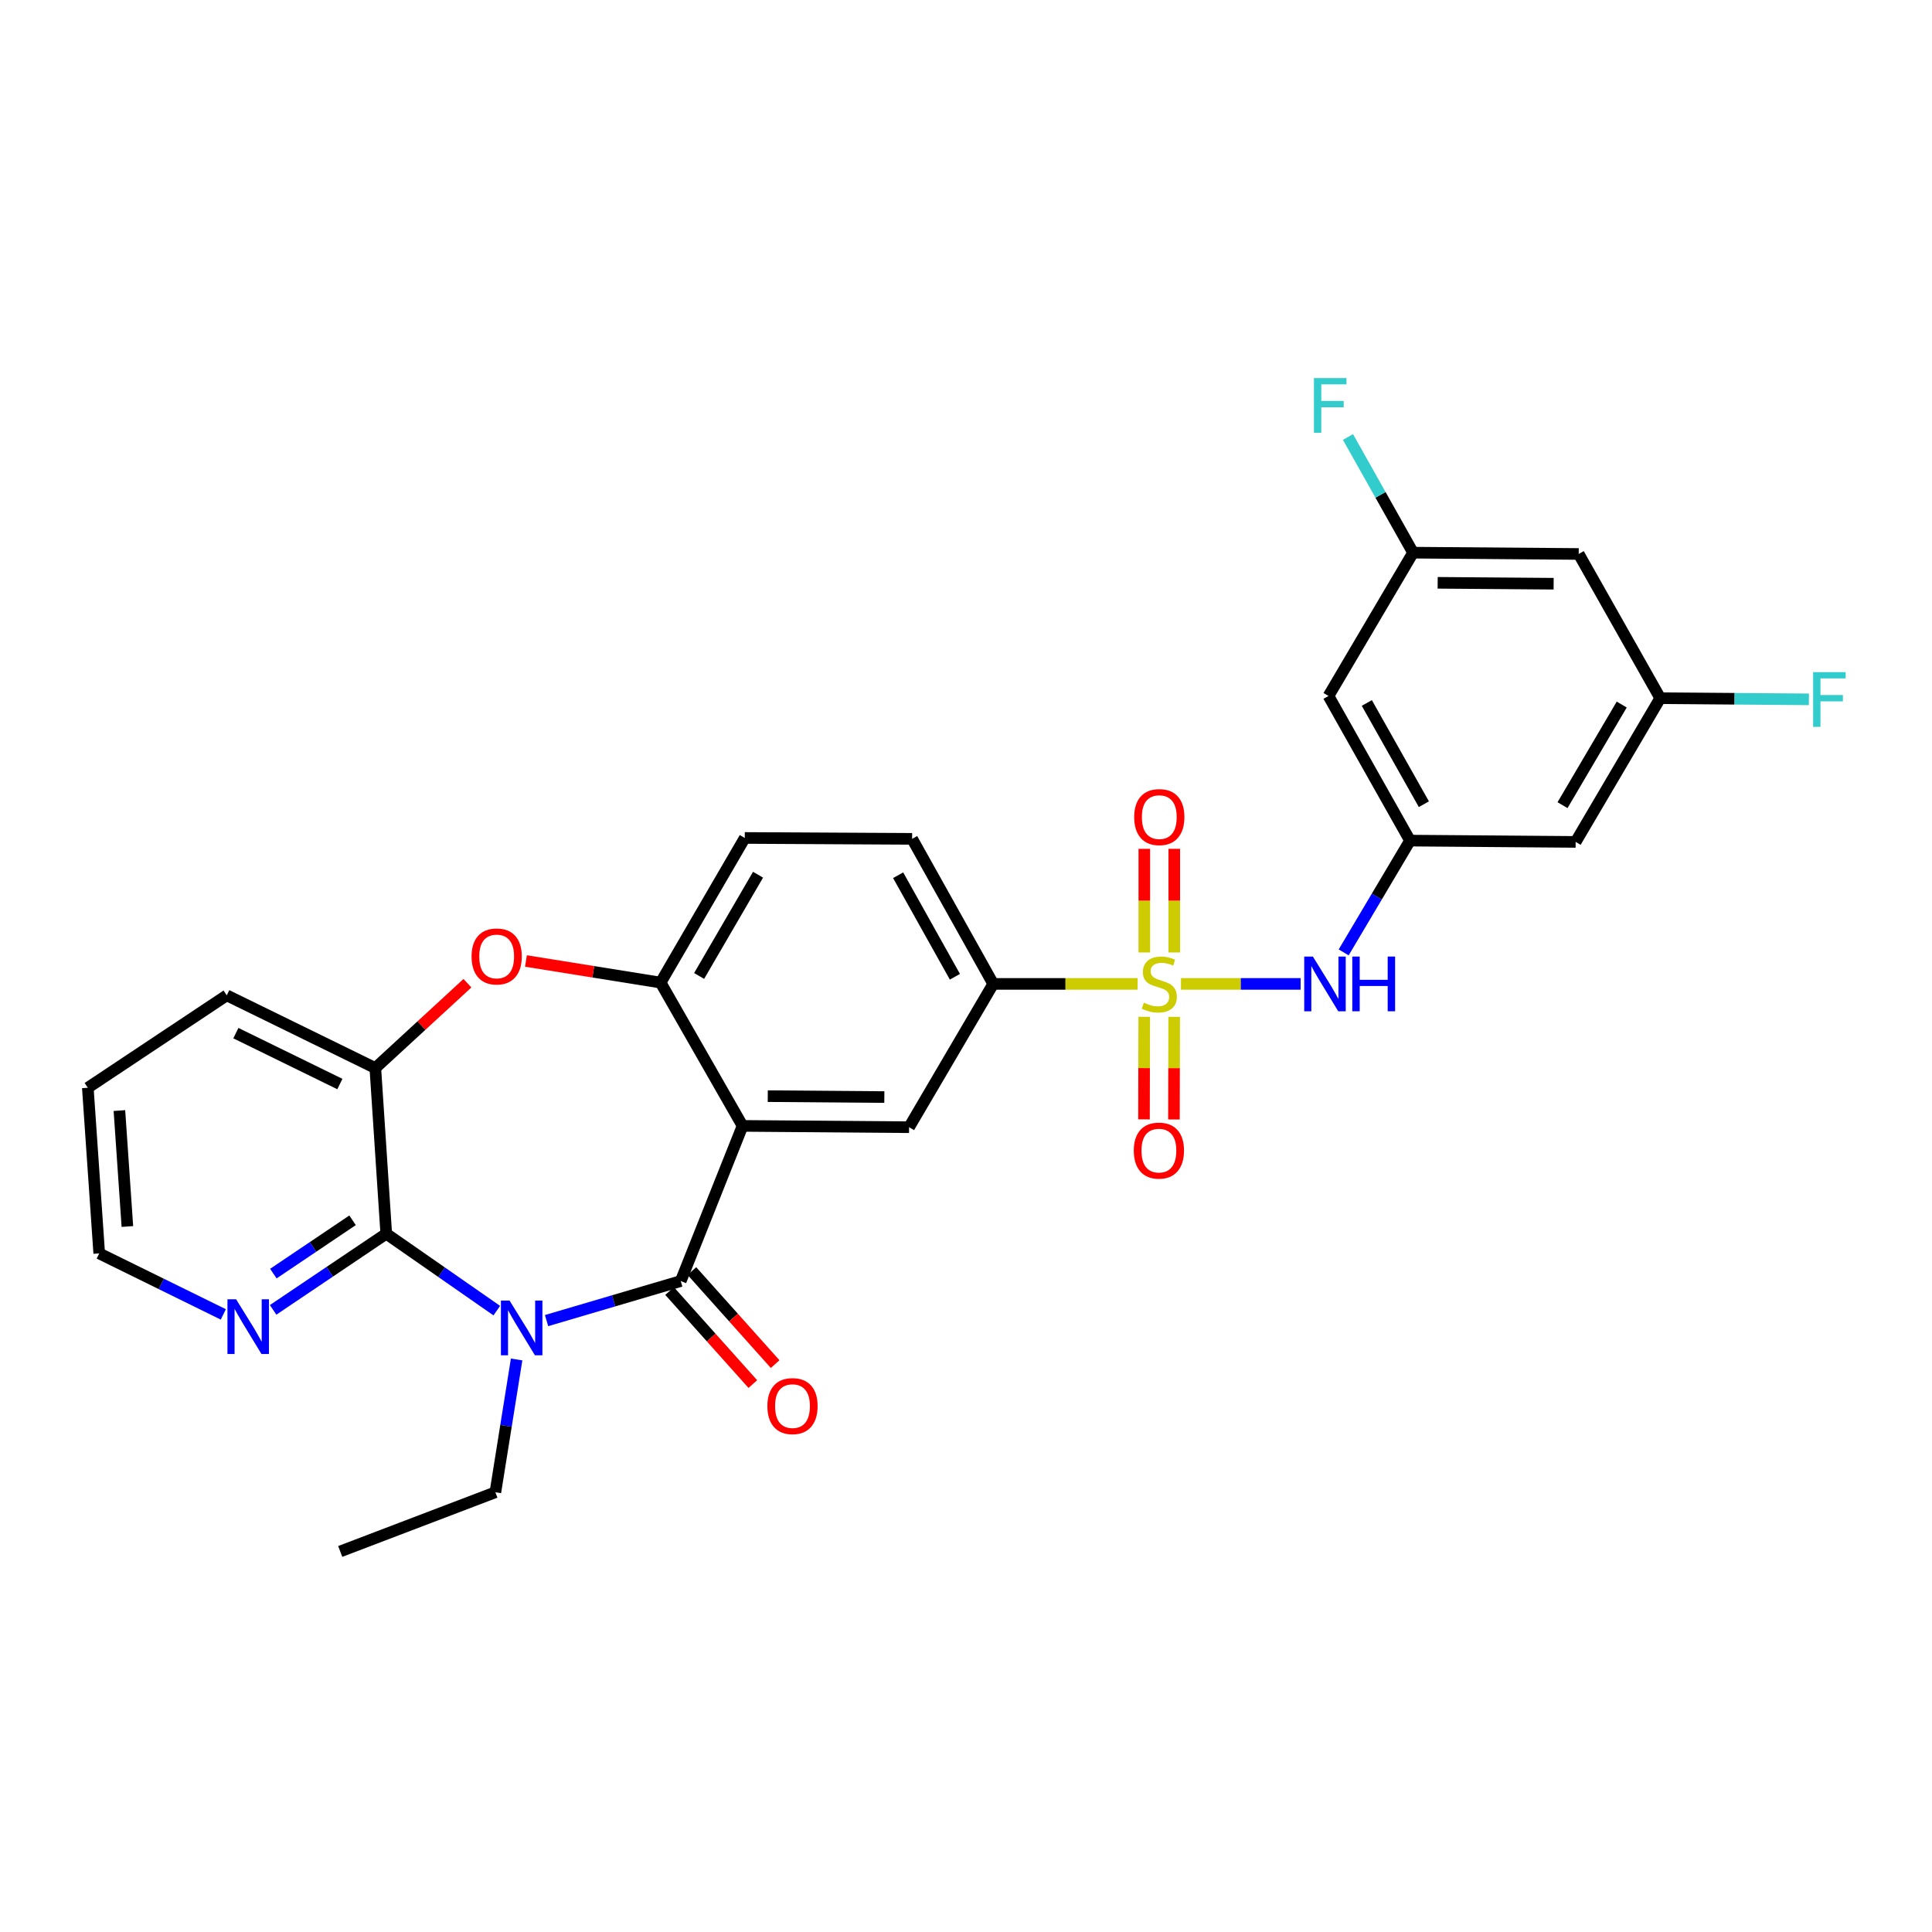 <?xml version='1.0' encoding='iso-8859-1'?>
<svg version='1.1' baseProfile='full'
              xmlns='http://www.w3.org/2000/svg'
                      xmlns:rdkit='http://www.rdkit.org/xml'
                      xmlns:xlink='http://www.w3.org/1999/xlink'
                  xml:space='preserve'
width='1000px' height='1000px' viewBox='0 0 1000 1000'>
<!-- END OF HEADER -->
<rect style='opacity:1.0;fill:#FFFFFF;stroke:none' width='1000' height='1000' x='0' y='0'> </rect>
<path class='bond-7' d='M 588.818,509.269 L 551.452,509.269' style='fill:none;fill-rule:evenodd;stroke:#CCCC00;stroke-width:6px;stroke-linecap:butt;stroke-linejoin:miter;stroke-opacity:1' />
<path class='bond-7' d='M 551.452,509.269 L 514.085,509.269' style='fill:none;fill-rule:evenodd;stroke:#000000;stroke-width:6px;stroke-linecap:butt;stroke-linejoin:miter;stroke-opacity:1' />
<path class='bond-8' d='M 611.271,509.269 L 642.235,509.269' style='fill:none;fill-rule:evenodd;stroke:#CCCC00;stroke-width:6px;stroke-linecap:butt;stroke-linejoin:miter;stroke-opacity:1' />
<path class='bond-8' d='M 642.235,509.269 L 673.199,509.269' style='fill:none;fill-rule:evenodd;stroke:#0000FF;stroke-width:6px;stroke-linecap:butt;stroke-linejoin:miter;stroke-opacity:1' />
<path class='bond-11' d='M 607.798,492.988 L 607.798,466.172' style='fill:none;fill-rule:evenodd;stroke:#CCCC00;stroke-width:6px;stroke-linecap:butt;stroke-linejoin:miter;stroke-opacity:1' />
<path class='bond-11' d='M 607.798,466.172 L 607.798,439.356' style='fill:none;fill-rule:evenodd;stroke:#FF0000;stroke-width:6px;stroke-linecap:butt;stroke-linejoin:miter;stroke-opacity:1' />
<path class='bond-11' d='M 592.297,492.988 L 592.297,466.172' style='fill:none;fill-rule:evenodd;stroke:#CCCC00;stroke-width:6px;stroke-linecap:butt;stroke-linejoin:miter;stroke-opacity:1' />
<path class='bond-11' d='M 592.297,466.172 L 592.297,439.356' style='fill:none;fill-rule:evenodd;stroke:#FF0000;stroke-width:6px;stroke-linecap:butt;stroke-linejoin:miter;stroke-opacity:1' />
<path class='bond-12' d='M 592.256,526.285 L 592.192,552.841' style='fill:none;fill-rule:evenodd;stroke:#CCCC00;stroke-width:6px;stroke-linecap:butt;stroke-linejoin:miter;stroke-opacity:1' />
<path class='bond-12' d='M 592.192,552.841 L 592.128,579.396' style='fill:none;fill-rule:evenodd;stroke:#FF0000;stroke-width:6px;stroke-linecap:butt;stroke-linejoin:miter;stroke-opacity:1' />
<path class='bond-12' d='M 607.757,526.323 L 607.693,552.878' style='fill:none;fill-rule:evenodd;stroke:#CCCC00;stroke-width:6px;stroke-linecap:butt;stroke-linejoin:miter;stroke-opacity:1' />
<path class='bond-12' d='M 607.693,552.878 L 607.629,579.433' style='fill:none;fill-rule:evenodd;stroke:#FF0000;stroke-width:6px;stroke-linecap:butt;stroke-linejoin:miter;stroke-opacity:1' />
<path class='bond-0' d='M 282.899,683.542 L 317.624,673.304' style='fill:none;fill-rule:evenodd;stroke:#0000FF;stroke-width:6px;stroke-linecap:butt;stroke-linejoin:miter;stroke-opacity:1' />
<path class='bond-0' d='M 317.624,673.304 L 352.349,663.065' style='fill:none;fill-rule:evenodd;stroke:#000000;stroke-width:6px;stroke-linecap:butt;stroke-linejoin:miter;stroke-opacity:1' />
<path class='bond-3' d='M 257.138,678.382 L 228.53,658.473' style='fill:none;fill-rule:evenodd;stroke:#0000FF;stroke-width:6px;stroke-linecap:butt;stroke-linejoin:miter;stroke-opacity:1' />
<path class='bond-3' d='M 228.53,658.473 L 199.922,638.565' style='fill:none;fill-rule:evenodd;stroke:#000000;stroke-width:6px;stroke-linecap:butt;stroke-linejoin:miter;stroke-opacity:1' />
<path class='bond-22' d='M 267.403,703.655 L 261.905,738.027' style='fill:none;fill-rule:evenodd;stroke:#0000FF;stroke-width:6px;stroke-linecap:butt;stroke-linejoin:miter;stroke-opacity:1' />
<path class='bond-22' d='M 261.905,738.027 L 256.406,772.399' style='fill:none;fill-rule:evenodd;stroke:#000000;stroke-width:6px;stroke-linecap:butt;stroke-linejoin:miter;stroke-opacity:1' />
<path class='bond-1' d='M 352.349,663.065 L 384.342,582.761' style='fill:none;fill-rule:evenodd;stroke:#000000;stroke-width:6px;stroke-linecap:butt;stroke-linejoin:miter;stroke-opacity:1' />
<path class='bond-14' d='M 346.573,668.233 L 368.119,692.313' style='fill:none;fill-rule:evenodd;stroke:#000000;stroke-width:6px;stroke-linecap:butt;stroke-linejoin:miter;stroke-opacity:1' />
<path class='bond-14' d='M 368.119,692.313 L 389.664,716.393' style='fill:none;fill-rule:evenodd;stroke:#FF0000;stroke-width:6px;stroke-linecap:butt;stroke-linejoin:miter;stroke-opacity:1' />
<path class='bond-14' d='M 358.125,657.897 L 379.671,681.977' style='fill:none;fill-rule:evenodd;stroke:#000000;stroke-width:6px;stroke-linecap:butt;stroke-linejoin:miter;stroke-opacity:1' />
<path class='bond-14' d='M 379.671,681.977 L 401.216,706.056' style='fill:none;fill-rule:evenodd;stroke:#FF0000;stroke-width:6px;stroke-linecap:butt;stroke-linejoin:miter;stroke-opacity:1' />
<path class='bond-2' d='M 384.342,582.761 L 470.536,583.442' style='fill:none;fill-rule:evenodd;stroke:#000000;stroke-width:6px;stroke-linecap:butt;stroke-linejoin:miter;stroke-opacity:1' />
<path class='bond-2' d='M 397.393,567.363 L 457.729,567.839' style='fill:none;fill-rule:evenodd;stroke:#000000;stroke-width:6px;stroke-linecap:butt;stroke-linejoin:miter;stroke-opacity:1' />
<path class='bond-29' d='M 384.342,582.761 L 341.929,508.589' style='fill:none;fill-rule:evenodd;stroke:#000000;stroke-width:6px;stroke-linecap:butt;stroke-linejoin:miter;stroke-opacity:1' />
<path class='bond-13' d='M 199.922,638.565 L 170.643,658.277' style='fill:none;fill-rule:evenodd;stroke:#000000;stroke-width:6px;stroke-linecap:butt;stroke-linejoin:miter;stroke-opacity:1' />
<path class='bond-13' d='M 170.643,658.277 L 141.365,677.989' style='fill:none;fill-rule:evenodd;stroke:#0000FF;stroke-width:6px;stroke-linecap:butt;stroke-linejoin:miter;stroke-opacity:1' />
<path class='bond-13' d='M 182.482,631.62 L 161.986,645.419' style='fill:none;fill-rule:evenodd;stroke:#000000;stroke-width:6px;stroke-linecap:butt;stroke-linejoin:miter;stroke-opacity:1' />
<path class='bond-13' d='M 161.986,645.419 L 141.491,659.217' style='fill:none;fill-rule:evenodd;stroke:#0000FF;stroke-width:6px;stroke-linecap:butt;stroke-linejoin:miter;stroke-opacity:1' />
<path class='bond-31' d='M 199.922,638.565 L 194.264,552.818' style='fill:none;fill-rule:evenodd;stroke:#000000;stroke-width:6px;stroke-linecap:butt;stroke-linejoin:miter;stroke-opacity:1' />
<path class='bond-4' d='M 341.929,508.589 L 385.496,433.727' style='fill:none;fill-rule:evenodd;stroke:#000000;stroke-width:6px;stroke-linecap:butt;stroke-linejoin:miter;stroke-opacity:1' />
<path class='bond-4' d='M 361.862,505.156 L 392.358,452.753' style='fill:none;fill-rule:evenodd;stroke:#000000;stroke-width:6px;stroke-linecap:butt;stroke-linejoin:miter;stroke-opacity:1' />
<path class='bond-5' d='M 341.929,508.589 L 307.078,502.997' style='fill:none;fill-rule:evenodd;stroke:#000000;stroke-width:6px;stroke-linecap:butt;stroke-linejoin:miter;stroke-opacity:1' />
<path class='bond-5' d='M 307.078,502.997 L 272.227,497.404' style='fill:none;fill-rule:evenodd;stroke:#FF0000;stroke-width:6px;stroke-linecap:butt;stroke-linejoin:miter;stroke-opacity:1' />
<path class='bond-9' d='M 241.943,508.911 L 218.104,530.865' style='fill:none;fill-rule:evenodd;stroke:#FF0000;stroke-width:6px;stroke-linecap:butt;stroke-linejoin:miter;stroke-opacity:1' />
<path class='bond-9' d='M 218.104,530.865 L 194.264,552.818' style='fill:none;fill-rule:evenodd;stroke:#000000;stroke-width:6px;stroke-linecap:butt;stroke-linejoin:miter;stroke-opacity:1' />
<path class='bond-6' d='M 470.536,583.442 L 514.085,509.269' style='fill:none;fill-rule:evenodd;stroke:#000000;stroke-width:6px;stroke-linecap:butt;stroke-linejoin:miter;stroke-opacity:1' />
<path class='bond-21' d='M 514.085,509.269 L 472.112,434.192' style='fill:none;fill-rule:evenodd;stroke:#000000;stroke-width:6px;stroke-linecap:butt;stroke-linejoin:miter;stroke-opacity:1' />
<path class='bond-21' d='M 494.259,505.572 L 464.878,453.018' style='fill:none;fill-rule:evenodd;stroke:#000000;stroke-width:6px;stroke-linecap:butt;stroke-linejoin:miter;stroke-opacity:1' />
<path class='bond-10' d='M 695.484,492.953 L 712.651,464.025' style='fill:none;fill-rule:evenodd;stroke:#0000FF;stroke-width:6px;stroke-linecap:butt;stroke-linejoin:miter;stroke-opacity:1' />
<path class='bond-10' d='M 712.651,464.025 L 729.817,435.097' style='fill:none;fill-rule:evenodd;stroke:#000000;stroke-width:6px;stroke-linecap:butt;stroke-linejoin:miter;stroke-opacity:1' />
<path class='bond-25' d='M 194.264,552.818 L 117.371,515.185' style='fill:none;fill-rule:evenodd;stroke:#000000;stroke-width:6px;stroke-linecap:butt;stroke-linejoin:miter;stroke-opacity:1' />
<path class='bond-25' d='M 175.916,561.096 L 122.091,534.753' style='fill:none;fill-rule:evenodd;stroke:#000000;stroke-width:6px;stroke-linecap:butt;stroke-linejoin:miter;stroke-opacity:1' />
<path class='bond-15' d='M 729.817,435.097 L 687.628,360.235' style='fill:none;fill-rule:evenodd;stroke:#000000;stroke-width:6px;stroke-linecap:butt;stroke-linejoin:miter;stroke-opacity:1' />
<path class='bond-15' d='M 736.993,416.257 L 707.461,363.854' style='fill:none;fill-rule:evenodd;stroke:#000000;stroke-width:6px;stroke-linecap:butt;stroke-linejoin:miter;stroke-opacity:1' />
<path class='bond-16' d='M 729.817,435.097 L 815.555,435.768' style='fill:none;fill-rule:evenodd;stroke:#000000;stroke-width:6px;stroke-linecap:butt;stroke-linejoin:miter;stroke-opacity:1' />
<path class='bond-26' d='M 115.583,680.334 L 83.468,664.548' style='fill:none;fill-rule:evenodd;stroke:#0000FF;stroke-width:6px;stroke-linecap:butt;stroke-linejoin:miter;stroke-opacity:1' />
<path class='bond-26' d='M 83.468,664.548 L 51.354,648.761' style='fill:none;fill-rule:evenodd;stroke:#000000;stroke-width:6px;stroke-linecap:butt;stroke-linejoin:miter;stroke-opacity:1' />
<path class='bond-17' d='M 687.628,360.235 L 731.393,286.063' style='fill:none;fill-rule:evenodd;stroke:#000000;stroke-width:6px;stroke-linecap:butt;stroke-linejoin:miter;stroke-opacity:1' />
<path class='bond-18' d='M 815.555,435.768 L 859.328,361.372' style='fill:none;fill-rule:evenodd;stroke:#000000;stroke-width:6px;stroke-linecap:butt;stroke-linejoin:miter;stroke-opacity:1' />
<path class='bond-18' d='M 808.761,416.748 L 839.402,364.671' style='fill:none;fill-rule:evenodd;stroke:#000000;stroke-width:6px;stroke-linecap:butt;stroke-linejoin:miter;stroke-opacity:1' />
<path class='bond-24' d='M 731.393,286.063 L 714.552,256.129' style='fill:none;fill-rule:evenodd;stroke:#000000;stroke-width:6px;stroke-linecap:butt;stroke-linejoin:miter;stroke-opacity:1' />
<path class='bond-24' d='M 714.552,256.129 L 697.711,226.196' style='fill:none;fill-rule:evenodd;stroke:#33CCCC;stroke-width:6px;stroke-linecap:butt;stroke-linejoin:miter;stroke-opacity:1' />
<path class='bond-30' d='M 731.393,286.063 L 817.139,286.735' style='fill:none;fill-rule:evenodd;stroke:#000000;stroke-width:6px;stroke-linecap:butt;stroke-linejoin:miter;stroke-opacity:1' />
<path class='bond-30' d='M 744.133,301.664 L 804.156,302.134' style='fill:none;fill-rule:evenodd;stroke:#000000;stroke-width:6px;stroke-linecap:butt;stroke-linejoin:miter;stroke-opacity:1' />
<path class='bond-20' d='M 859.328,361.372 L 817.139,286.735' style='fill:none;fill-rule:evenodd;stroke:#000000;stroke-width:6px;stroke-linecap:butt;stroke-linejoin:miter;stroke-opacity:1' />
<path class='bond-23' d='M 859.328,361.372 L 897.805,361.675' style='fill:none;fill-rule:evenodd;stroke:#000000;stroke-width:6px;stroke-linecap:butt;stroke-linejoin:miter;stroke-opacity:1' />
<path class='bond-23' d='M 897.805,361.675 L 936.282,361.978' style='fill:none;fill-rule:evenodd;stroke:#33CCCC;stroke-width:6px;stroke-linecap:butt;stroke-linejoin:miter;stroke-opacity:1' />
<path class='bond-19' d='M 385.496,433.727 L 472.112,434.192' style='fill:none;fill-rule:evenodd;stroke:#000000;stroke-width:6px;stroke-linecap:butt;stroke-linejoin:miter;stroke-opacity:1' />
<path class='bond-27' d='M 256.406,772.399 L 176.102,803.022' style='fill:none;fill-rule:evenodd;stroke:#000000;stroke-width:6px;stroke-linecap:butt;stroke-linejoin:miter;stroke-opacity:1' />
<path class='bond-28' d='M 117.371,515.185 L 45.455,563.032' style='fill:none;fill-rule:evenodd;stroke:#000000;stroke-width:6px;stroke-linecap:butt;stroke-linejoin:miter;stroke-opacity:1' />
<path class='bond-32' d='M 51.354,648.761 L 45.455,563.032' style='fill:none;fill-rule:evenodd;stroke:#000000;stroke-width:6px;stroke-linecap:butt;stroke-linejoin:miter;stroke-opacity:1' />
<path class='bond-32' d='M 65.933,634.838 L 61.804,574.827' style='fill:none;fill-rule:evenodd;stroke:#000000;stroke-width:6px;stroke-linecap:butt;stroke-linejoin:miter;stroke-opacity:1' />
<path  class='atom-0' d='M 592.047 518.989
Q 592.367 519.109, 593.687 519.669
Q 595.007 520.229, 596.447 520.589
Q 597.927 520.909, 599.367 520.909
Q 602.047 520.909, 603.607 519.629
Q 605.167 518.309, 605.167 516.029
Q 605.167 514.469, 604.367 513.509
Q 603.607 512.549, 602.407 512.029
Q 601.207 511.509, 599.207 510.909
Q 596.687 510.149, 595.167 509.429
Q 593.687 508.709, 592.607 507.189
Q 591.567 505.669, 591.567 503.109
Q 591.567 499.549, 593.967 497.349
Q 596.407 495.149, 601.207 495.149
Q 604.487 495.149, 608.207 496.709
L 607.287 499.789
Q 603.887 498.389, 601.327 498.389
Q 598.567 498.389, 597.047 499.549
Q 595.527 500.669, 595.567 502.629
Q 595.567 504.149, 596.327 505.069
Q 597.127 505.989, 598.247 506.509
Q 599.407 507.029, 601.327 507.629
Q 603.887 508.429, 605.407 509.229
Q 606.927 510.029, 608.007 511.669
Q 609.127 513.269, 609.127 516.029
Q 609.127 519.949, 606.487 522.069
Q 603.887 524.149, 599.527 524.149
Q 597.007 524.149, 595.087 523.589
Q 593.207 523.069, 590.967 522.149
L 592.047 518.989
' fill='#CCCC00'/>
<path  class='atom-1' d='M 263.753 673.182
L 273.033 688.182
Q 273.953 689.662, 275.433 692.342
Q 276.913 695.022, 276.993 695.182
L 276.993 673.182
L 280.753 673.182
L 280.753 701.502
L 276.873 701.502
L 266.913 685.102
Q 265.753 683.182, 264.513 680.982
Q 263.313 678.782, 262.953 678.102
L 262.953 701.502
L 259.273 701.502
L 259.273 673.182
L 263.753 673.182
' fill='#0000FF'/>
<path  class='atom-6' d='M 244.078 495.054
Q 244.078 488.254, 247.438 484.454
Q 250.798 480.654, 257.078 480.654
Q 263.358 480.654, 266.718 484.454
Q 270.078 488.254, 270.078 495.054
Q 270.078 501.934, 266.678 505.854
Q 263.278 509.734, 257.078 509.734
Q 250.838 509.734, 247.438 505.854
Q 244.078 501.974, 244.078 495.054
M 257.078 506.534
Q 261.398 506.534, 263.718 503.654
Q 266.078 500.734, 266.078 495.054
Q 266.078 489.494, 263.718 486.694
Q 261.398 483.854, 257.078 483.854
Q 252.758 483.854, 250.398 486.654
Q 248.078 489.454, 248.078 495.054
Q 248.078 500.774, 250.398 503.654
Q 252.758 506.534, 257.078 506.534
' fill='#FF0000'/>
<path  class='atom-9' d='M 679.542 495.109
L 688.822 510.109
Q 689.742 511.589, 691.222 514.269
Q 692.702 516.949, 692.782 517.109
L 692.782 495.109
L 696.542 495.109
L 696.542 523.429
L 692.662 523.429
L 682.702 507.029
Q 681.542 505.109, 680.302 502.909
Q 679.102 500.709, 678.742 500.029
L 678.742 523.429
L 675.062 523.429
L 675.062 495.109
L 679.542 495.109
' fill='#0000FF'/>
<path  class='atom-9' d='M 699.942 495.109
L 703.782 495.109
L 703.782 507.149
L 718.262 507.149
L 718.262 495.109
L 722.102 495.109
L 722.102 523.429
L 718.262 523.429
L 718.262 510.349
L 703.782 510.349
L 703.782 523.429
L 699.942 523.429
L 699.942 495.109
' fill='#0000FF'/>
<path  class='atom-12' d='M 587.047 422.922
Q 587.047 416.122, 590.407 412.322
Q 593.767 408.522, 600.047 408.522
Q 606.327 408.522, 609.687 412.322
Q 613.047 416.122, 613.047 422.922
Q 613.047 429.802, 609.647 433.722
Q 606.247 437.602, 600.047 437.602
Q 593.807 437.602, 590.407 433.722
Q 587.047 429.842, 587.047 422.922
M 600.047 434.402
Q 604.367 434.402, 606.687 431.522
Q 609.047 428.602, 609.047 422.922
Q 609.047 417.362, 606.687 414.562
Q 604.367 411.722, 600.047 411.722
Q 595.727 411.722, 593.367 414.522
Q 591.047 417.322, 591.047 422.922
Q 591.047 428.642, 593.367 431.522
Q 595.727 434.402, 600.047 434.402
' fill='#FF0000'/>
<path  class='atom-13' d='M 586.84 595.544
Q 586.84 588.744, 590.2 584.944
Q 593.56 581.144, 599.84 581.144
Q 606.12 581.144, 609.48 584.944
Q 612.84 588.744, 612.84 595.544
Q 612.84 602.424, 609.44 606.344
Q 606.04 610.224, 599.84 610.224
Q 593.6 610.224, 590.2 606.344
Q 586.84 602.464, 586.84 595.544
M 599.84 607.024
Q 604.16 607.024, 606.48 604.144
Q 608.84 601.224, 608.84 595.544
Q 608.84 589.984, 606.48 587.184
Q 604.16 584.344, 599.84 584.344
Q 595.52 584.344, 593.16 587.144
Q 590.84 589.944, 590.84 595.544
Q 590.84 601.264, 593.16 604.144
Q 595.52 607.024, 599.84 607.024
' fill='#FF0000'/>
<path  class='atom-14' d='M 122.211 672.51
L 131.491 687.51
Q 132.411 688.99, 133.891 691.67
Q 135.371 694.35, 135.451 694.51
L 135.451 672.51
L 139.211 672.51
L 139.211 700.83
L 135.331 700.83
L 125.371 684.43
Q 124.211 682.51, 122.971 680.31
Q 121.771 678.11, 121.411 677.43
L 121.411 700.83
L 117.731 700.83
L 117.731 672.51
L 122.211 672.51
' fill='#0000FF'/>
<path  class='atom-15' d='M 397.194 727.793
Q 397.194 720.993, 400.554 717.193
Q 403.914 713.393, 410.194 713.393
Q 416.474 713.393, 419.834 717.193
Q 423.194 720.993, 423.194 727.793
Q 423.194 734.673, 419.794 738.593
Q 416.394 742.473, 410.194 742.473
Q 403.954 742.473, 400.554 738.593
Q 397.194 734.713, 397.194 727.793
M 410.194 739.273
Q 414.514 739.273, 416.834 736.393
Q 419.194 733.473, 419.194 727.793
Q 419.194 722.233, 416.834 719.433
Q 414.514 716.593, 410.194 716.593
Q 405.874 716.593, 403.514 719.393
Q 401.194 722.193, 401.194 727.793
Q 401.194 733.513, 403.514 736.393
Q 405.874 739.273, 410.194 739.273
' fill='#FF0000'/>
<path  class='atom-24' d='M 938.471 347.901
L 955.311 347.901
L 955.311 351.141
L 942.271 351.141
L 942.271 359.741
L 953.871 359.741
L 953.871 363.021
L 942.271 363.021
L 942.271 376.221
L 938.471 376.221
L 938.471 347.901
' fill='#33CCCC'/>
<path  class='atom-25' d='M 680.095 195.689
L 696.935 195.689
L 696.935 198.929
L 683.895 198.929
L 683.895 207.529
L 695.495 207.529
L 695.495 210.809
L 683.895 210.809
L 683.895 224.009
L 680.095 224.009
L 680.095 195.689
' fill='#33CCCC'/>
</svg>
